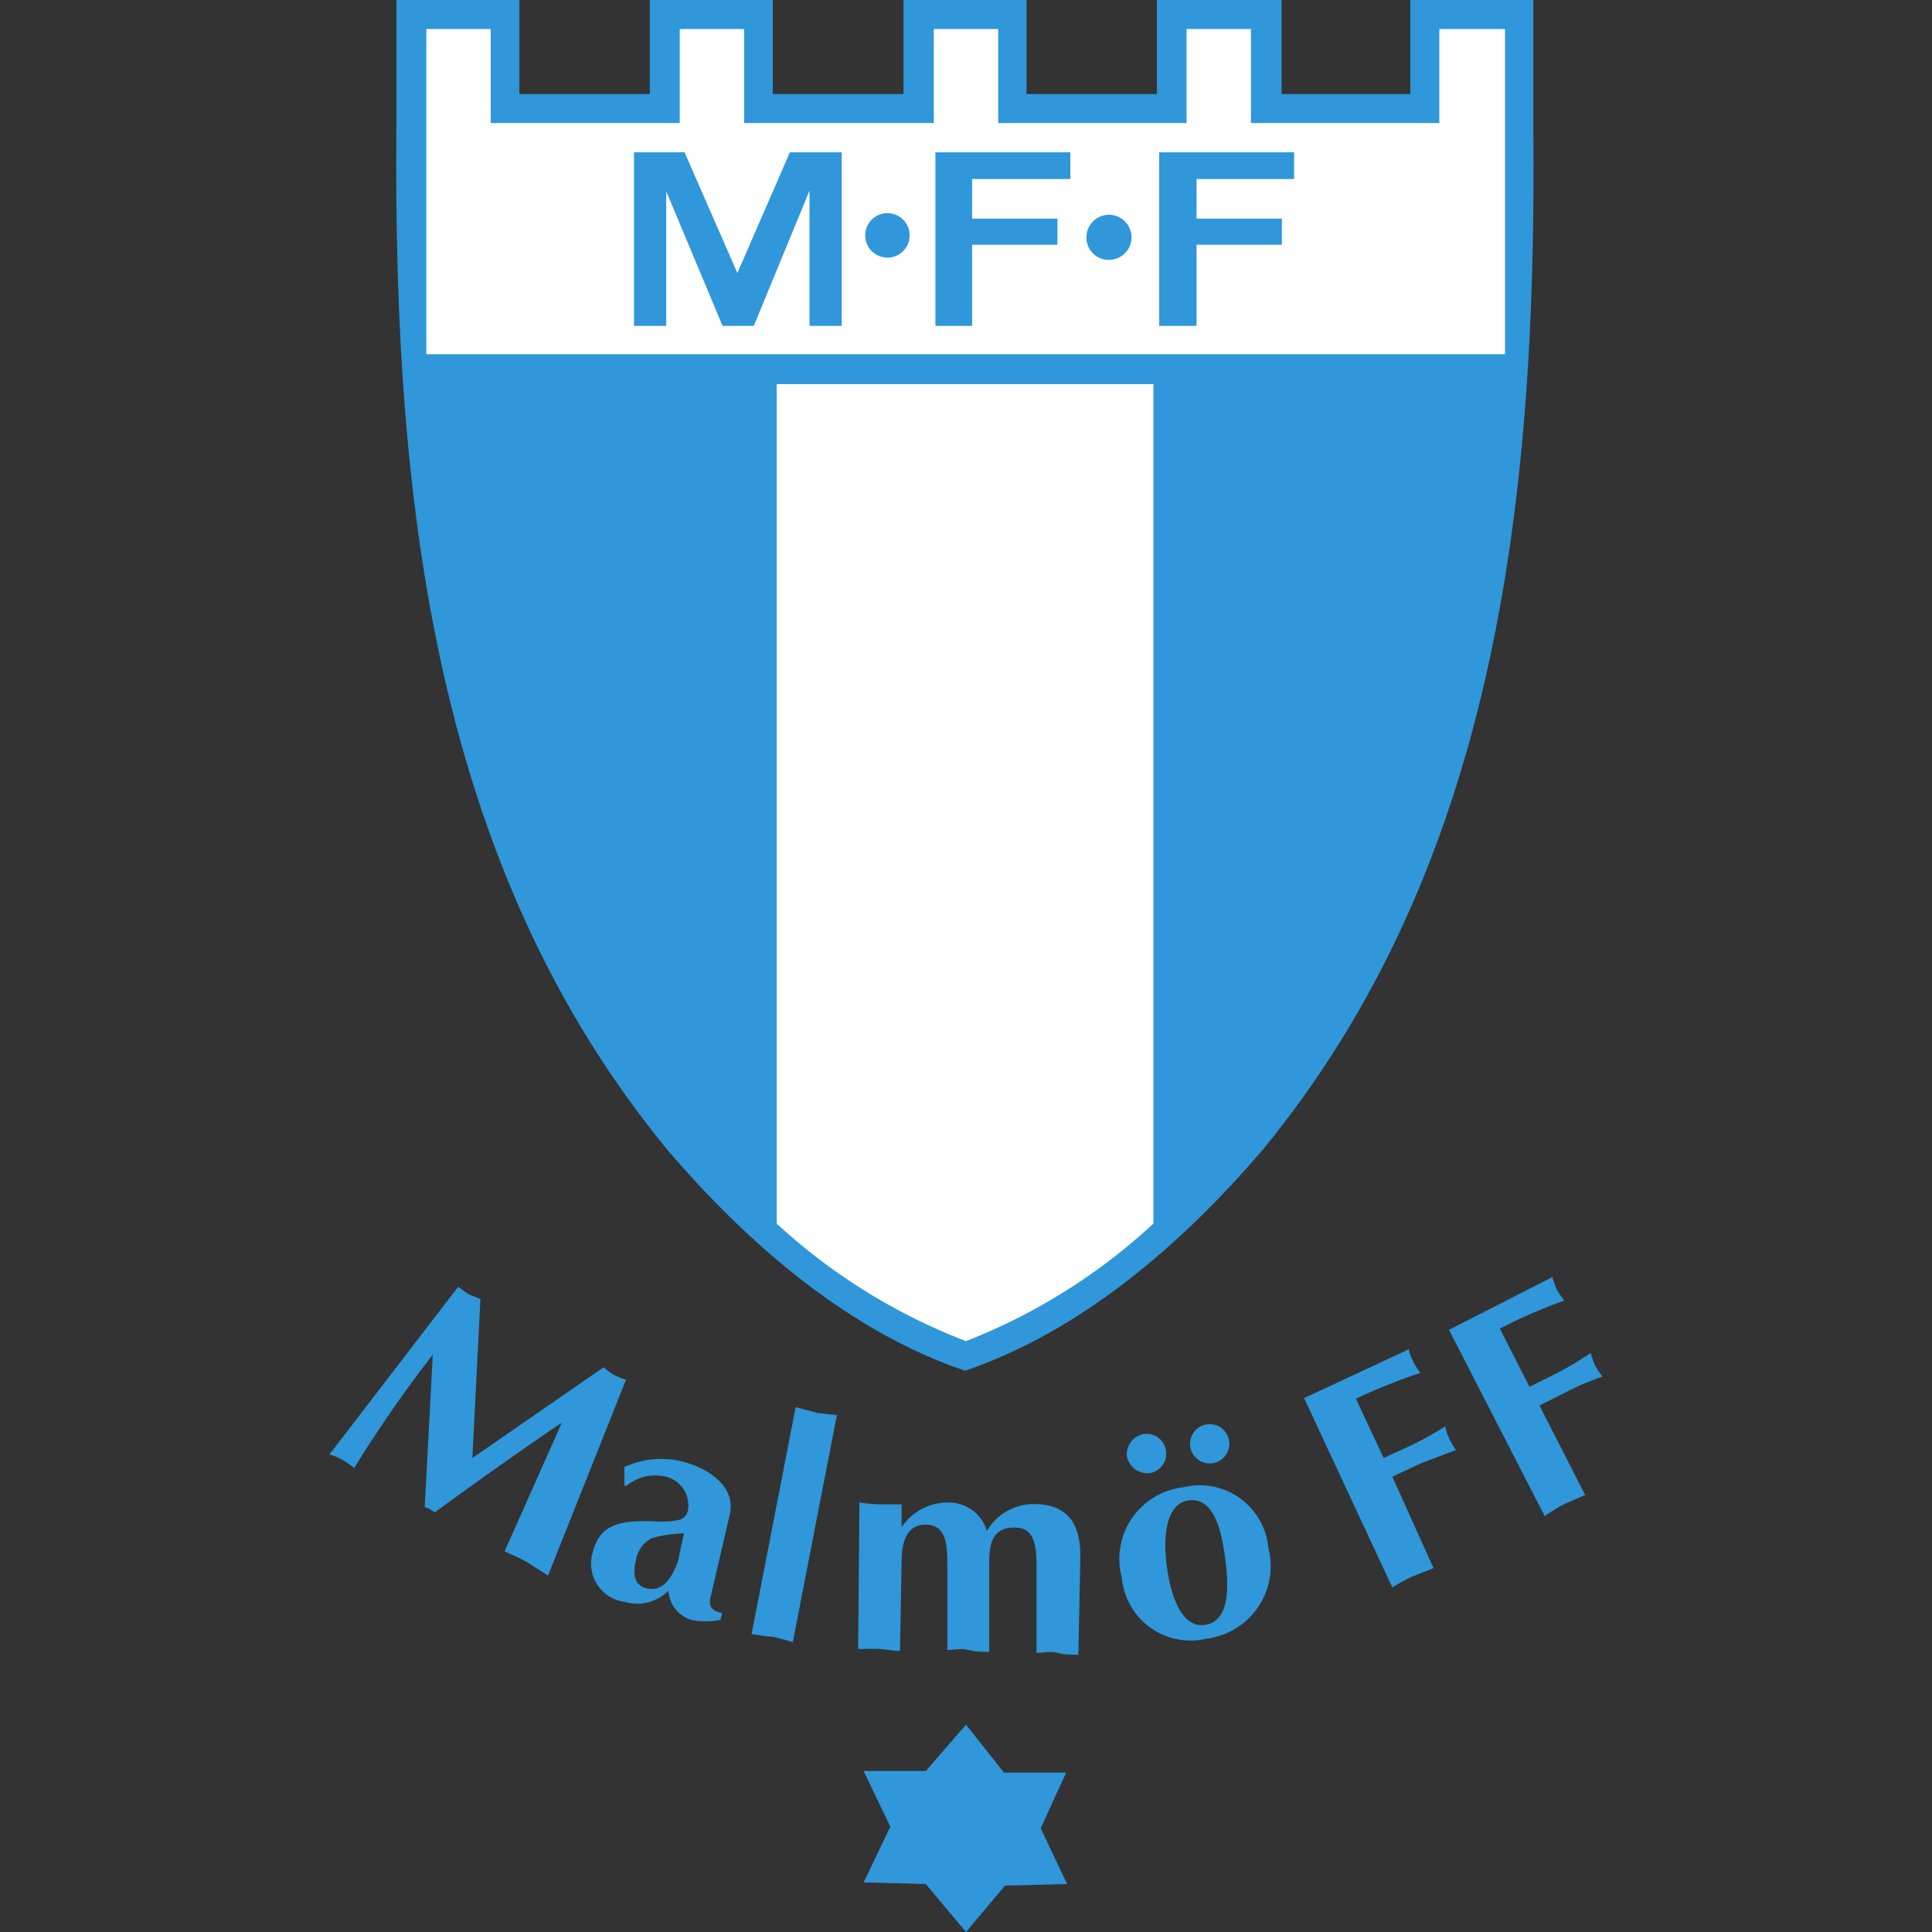 <?xml version="1.0" encoding="iso-8859-1"?>
<svg xmlns="http://www.w3.org/2000/svg" width="60" height="60" xmlns:v="https://vecta.io/nano"><rect width="100%" height="100%" fill="#333333" stroke="none"/><path d="M47.62,4V0H43.8V2.92h-4V0H35.93V2.92H31.88V0H28.06V2.92H24V0H20.18V2.92H16.13V0H12.31V4c-.1,11.84,1.27,23,8.4,31.69,2.63,3.08,5.75,5.69,9.26,6.88,3.5-1.19,6.63-3.8,9.26-6.88C46.35,27,47.73,15.88,47.62,4" fill="#2f97da"/><path d="M24.12 11.93V38A18.4 18.4 0 0 0 30 41.65 18.4 18.4 0 0 0 35.82 38V11.93zM44.7.9v2.92h-5.85V.9h-2v2.92H31V.9h-2v2.92h-5.89V.9h-2v2.92h-5.87V.9h-2V11h33.5V.9z" fill="#fff"/><path d="M36 10.12V4.73h4.19v.83h-3.03v1.23h2.65v.81h-2.65v2.52zM27.56 8a.69.69 0 1 0-.69-.69.69.69 0 0 0 .69.69m6.87.07a.7.7 0 1 0-.69-.69.69.69 0 0 0 .69.69M22.9 10.12h.51l1.73-4.2v4.2h1V4.73h-1.61L22.9 8.48l-1.64-3.75h-1.57v5.39h1V5.94l1.75 4.18zm6.15 0V4.73h4.19v.83h-3.05v1.23h2.65v.81h-2.65v2.52zm4.06 44.93h-1.93L30 53.56 28.75 55h-1.93l.83 1.73-.83 1.73 1.93.05L30 60l1.21-1.44 1.93-.05-.82-1.73zM18.74 42.46a2.52 2.52 0 0 0 .33.24 2.39 2.39 0 0 0 .37.15l-2.42 6.08-.66-.42c-.23-.13-.45-.22-.69-.33l1.78-4q-2 1.36-3.95 2.79a.94.94 0 0 0-.31-.17l.25-4.73A40.36 40.36 0 0 0 11 45.59a2.9 2.9 0 0 0-.36-.25 1.86 1.86 0 0 0-.41-.17l4-5.21a3.19 3.19 0 0 0 .32.23c.12.06.25.1.37.15l-.25 4.94 4.08-2.82m2.49 5.16a3.92 3.92 0 0 0-1 .15.94.94 0 0 0-.49.68c-.09.34-.09.76.3.87.56.15.82-.36 1-.81zm.84 1.93c-.09.33 0 .47.35.55l-.06.21a2.41 2.41 0 0 1-.89 0 1 1 0 0 1-.72-.91 1.37 1.37 0 0 1-1.35.35 1.2 1.2 0 0 1-1-1.55c.23-.87.83-1 2-.95a2.52 2.52 0 0 0 .73-.06.42.42 0 0 0 .23-.32.92.92 0 0 0-.65-1 1.41 1.41 0 0 0-1.26.27h-.07v-.58a2.75 2.75 0 0 1 1.85-.16c.77.21 1.66.78 1.41 1.69zM24.62 51a6.48 6.48 0 0 0-.63-.17c-.21 0-.43-.06-.65-.08l1.37-7.05.64.17c.22.04.43.05.64.08zm2.07-4.34a4.76 4.76 0 0 0 .65.06H28v.71a1.73 1.73 0 0 1 1.41-.77 1.25 1.25 0 0 1 1.24.88 1.69 1.69 0 0 1 1.45-.83c1.1 0 1.47.66 1.45 1.68l-.06 3c-.21 0-.43 0-.65-.06s-.43 0-.65 0v-2.56c0-.64 0-1.32-.66-1.33s-.79.41-.81 1v2.86c-.21 0-.43 0-.65-.06s-.43 0-.65 0v-2.56c0-.64 0-1.32-.66-1.33S28 48 28 48.51l-.05 2.76c-.21 0-.43-.05-.65-.06s-.44 0-.65 0zM35 45.24a.63.63 0 0 1 .51-.7.6.6 0 0 1 .7.51.61.61 0 0 1-.51.7.65.65 0 0 1-.7-.51zm3.17-.5a.61.61 0 0 1-.5.7.61.61 0 1 1 .5-.7zm-1.92 4c.09.6.37 1.85 1.18 1.72s.74-1.3.58-2.33-.5-1.63-1.12-1.53-.81 1-.64 2.14zm-1.41.26a2.24 2.24 0 0 1 1.9-2.81 2.14 2.14 0 0 1 2.65 1.88 2.27 2.27 0 0 1-1.92 2.82A2.14 2.14 0 0 1 34.84 49m9.68-.3l-.66.26a6.14 6.14 0 0 0-.62.34l-2.74-5.88 3.26-1.52c0 .13.08.27.13.39a3.37 3.37 0 0 0 .22.35 16.42 16.42 0 0 0-2 .8l.86 1.84.91-.42a11.3 11.3 0 0 0 1-.56 2.55 2.55 0 0 0 .13.39 2.39 2.39 0 0 0 .21.34l-1.08.41-.9.42zm4.71-2.27l-.65.28c-.21.11-.41.24-.61.37L45 41.3l3.21-1.64a2.58 2.58 0 0 0 .14.39 2.54 2.54 0 0 0 .23.34 16.63 16.63 0 0 0-2 .87l.92 1.81.9-.45a10.8 10.8 0 0 0 1-.6 2.58 2.58 0 0 0 .14.39 2.54 2.54 0 0 0 .23.34 8.58 8.58 0 0 0-1.07.45l-.89.45z" fill="#2f97da"/></svg>